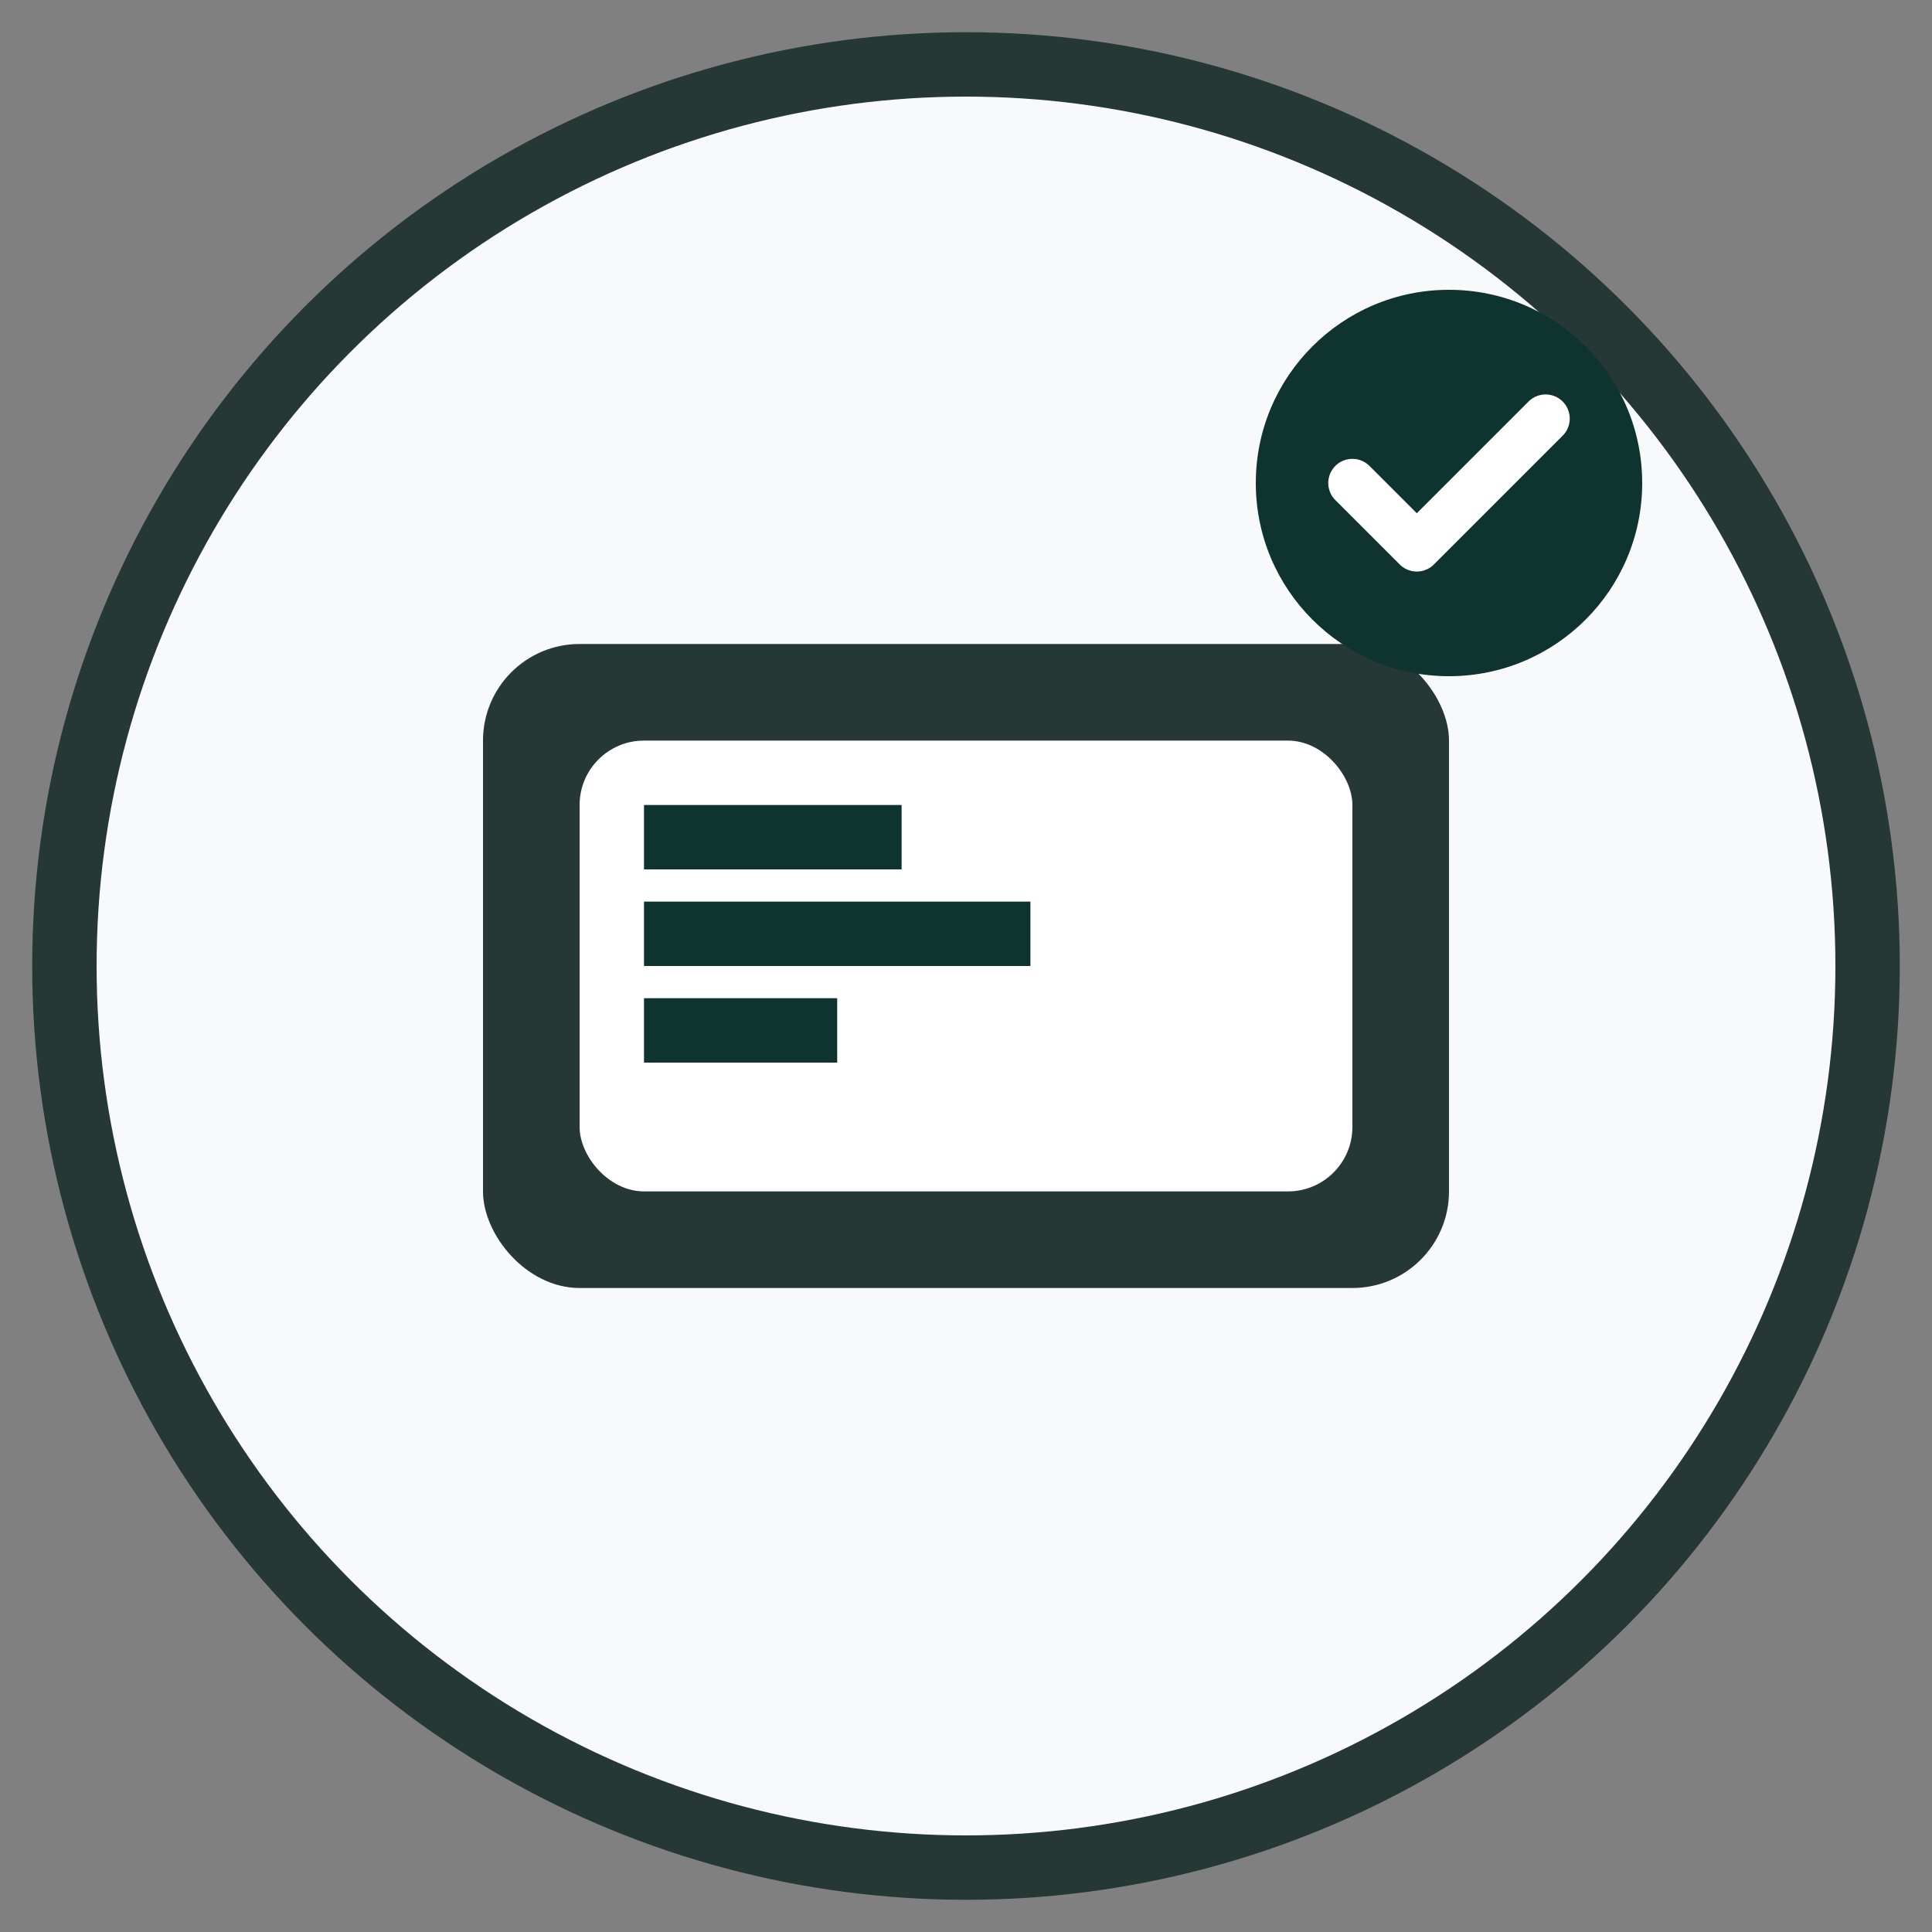 <svg width="60" height="60" viewBox="0 0 60 60" fill="none" xmlns="http://www.w3.org/2000/svg">
    <rect x="0" y="0" width="60" height="60" fill="#808080" stroke="none"/>
    <circle cx="30" cy="30" r="28" stroke="#253835" stroke-width="2" fill="#f8f9fa"/>
    <rect x="15" y="20" width="30" height="20" rx="3" fill="#253835"/>
    <rect x="18" y="23" width="24" height="14" rx="2" fill="white"/>
    <rect x="20" y="25" width="8" height="2" fill="#0f332e"/>
    <rect x="20" y="28" width="12" height="2" fill="#0f332e"/>
    <rect x="20" y="31" width="6" height="2" fill="#0f332e"/>
    <circle cx="45" cy="15" r="6" fill="#0f332e"/>
    <path d="M42 15L44 17L48 13" stroke="white" stroke-width="1.5" stroke-linecap="round" stroke-linejoin="round"/>
</svg>
